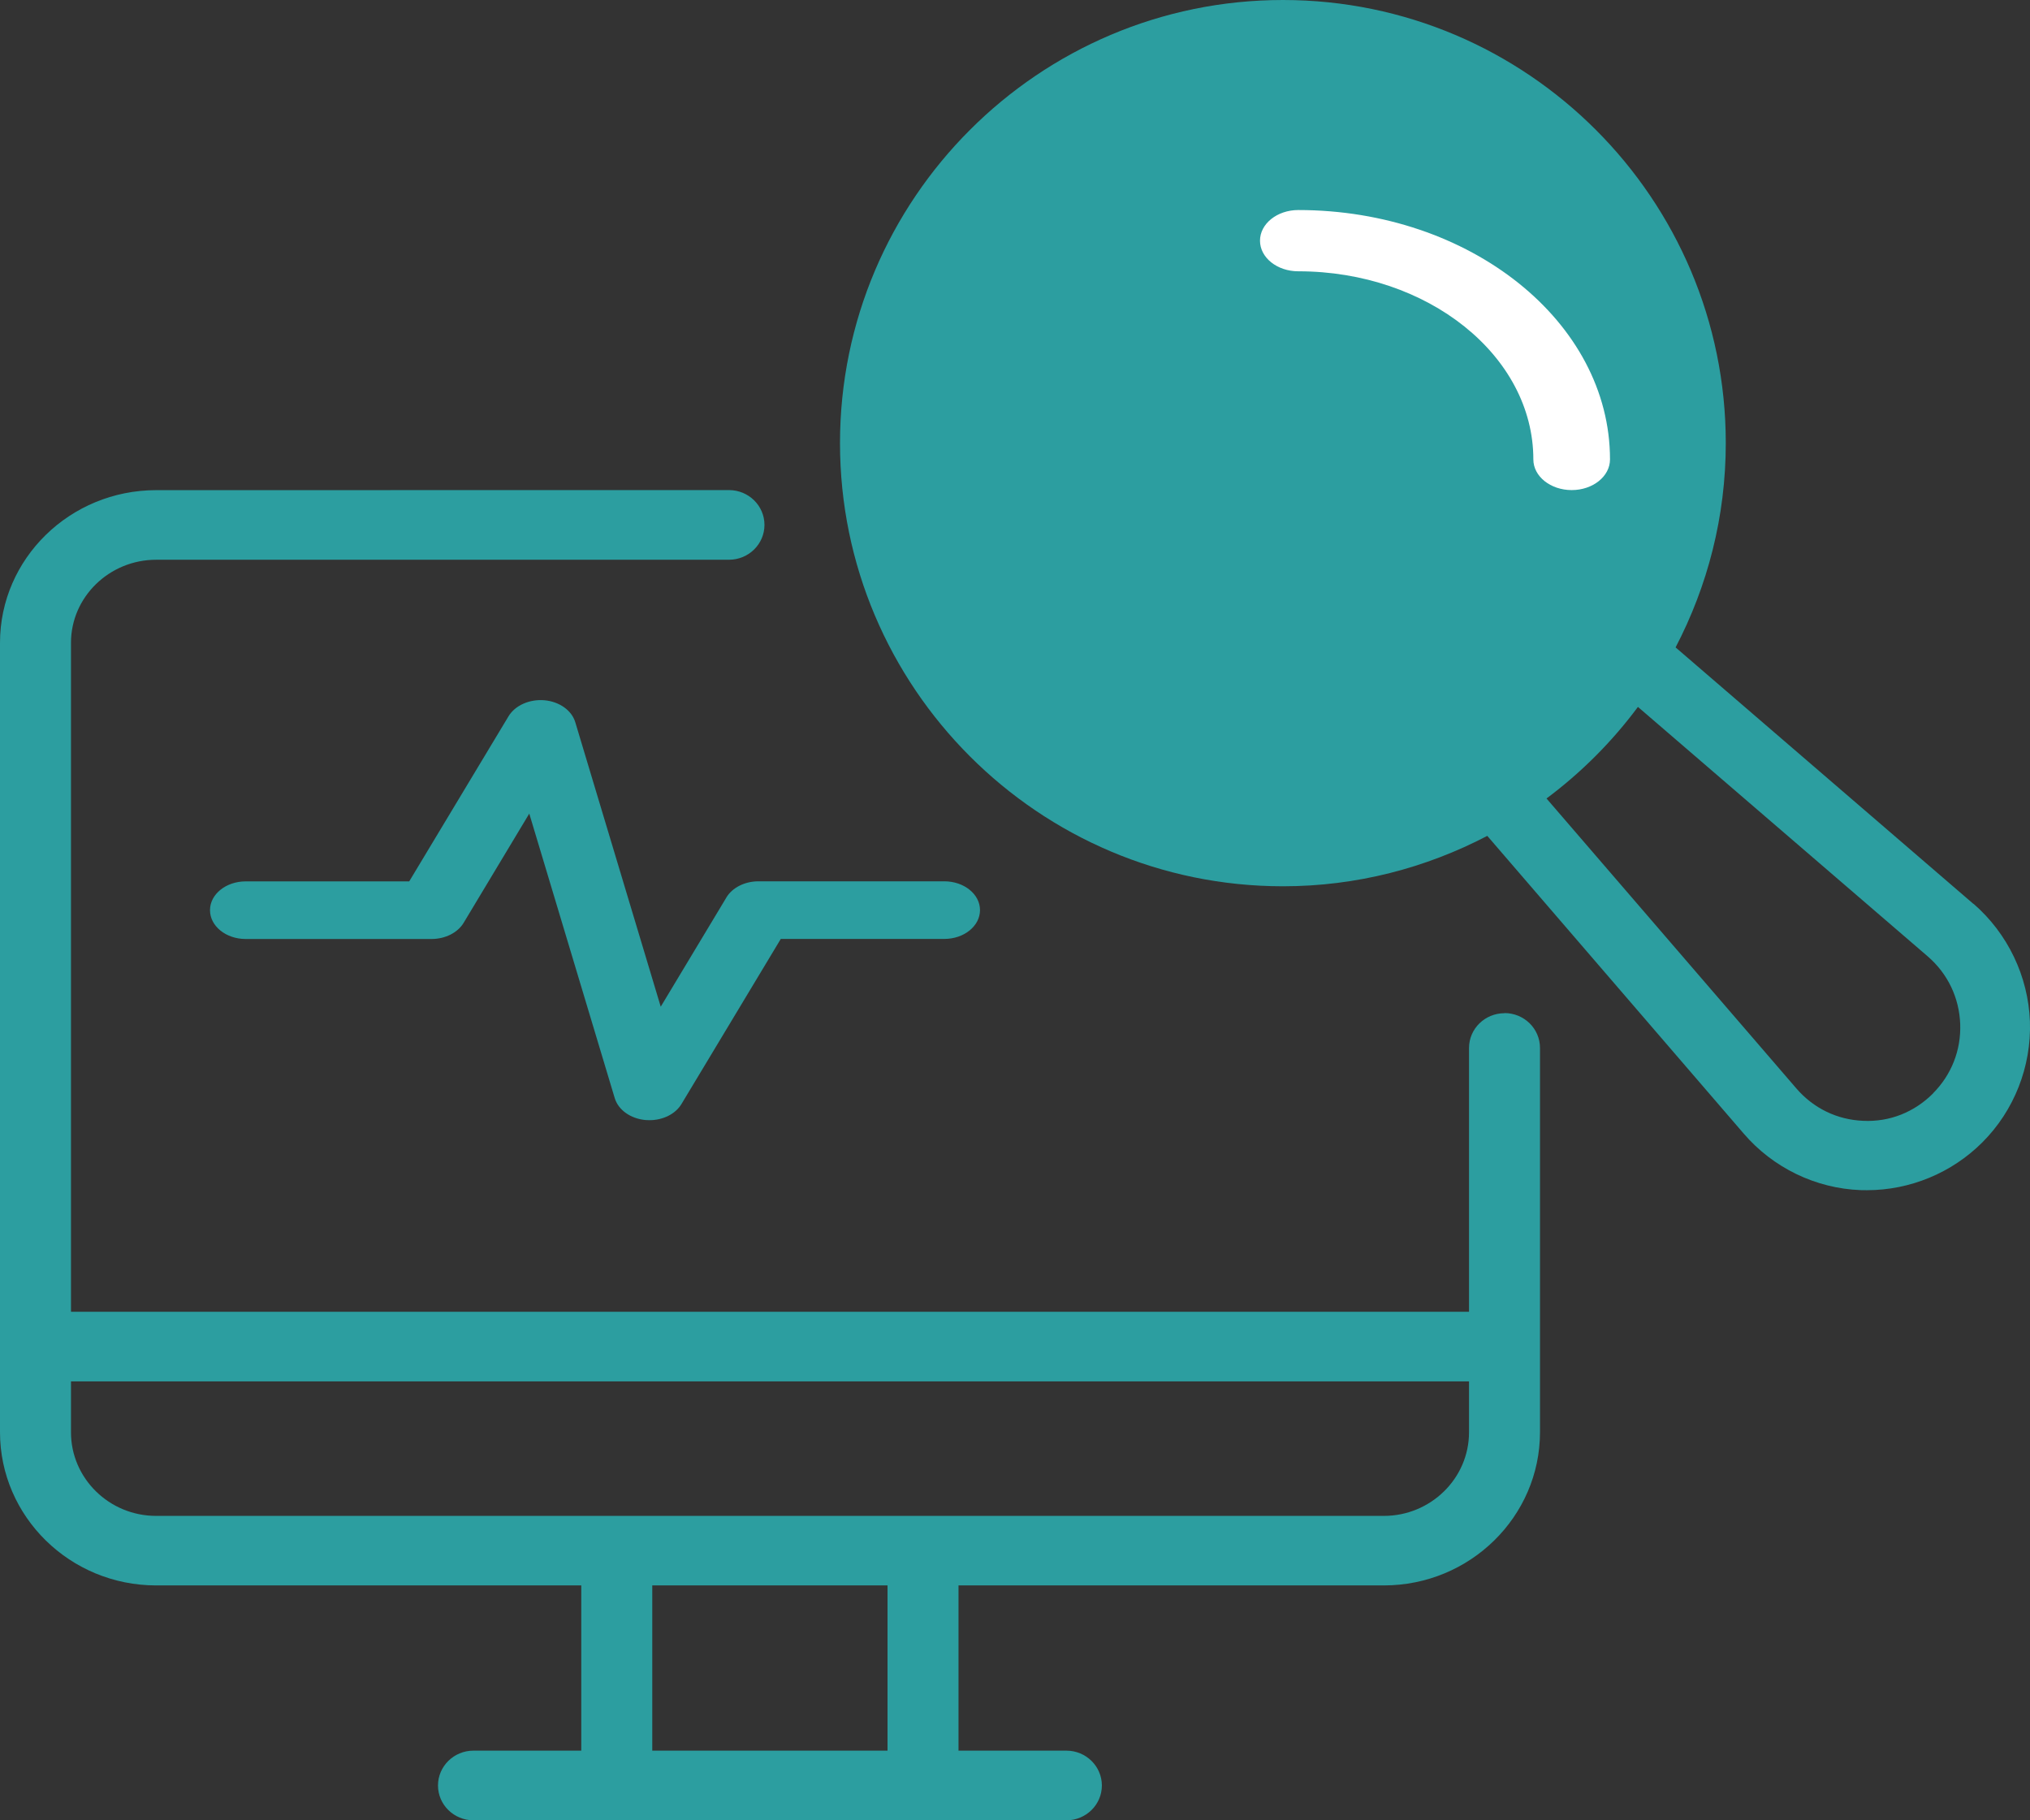 <svg width="29" height="26" viewBox="0 0 29 26" fill="none" xmlns="http://www.w3.org/2000/svg">
<rect x="0" y="0" width="29" height="26" fill="#333333" stroke="none"/>
<path d="M21.493 14.472C21.213 14.472 20.986 14.694 20.986 14.969V18.736H1.014V9.181C1.014 8.528 1.561 7.995 2.231 7.995H10.414C10.694 7.995 10.921 7.772 10.921 7.497C10.921 7.223 10.694 7 10.414 7L2.231 7.001C1.001 7.001 0 7.979 0 9.181V20.456C0 21.663 1.001 22.645 2.231 22.645H8.304V25.005H6.764C6.484 25.005 6.257 25.228 6.257 25.503C6.257 25.777 6.484 26 6.764 26H15.234C15.514 26 15.741 25.777 15.741 25.503C15.741 25.228 15.514 25.005 15.234 25.005H13.693V22.645H19.769C20.999 22.645 22 21.663 22 20.456V14.968C22 14.693 21.773 14.47 21.493 14.47L21.493 14.472ZM12.679 25.005H9.318V22.645H12.679V25.005ZM19.769 21.652H2.231C1.559 21.652 1.014 21.115 1.014 20.458V19.731H20.986V20.458C20.986 21.116 20.439 21.652 19.769 21.652Z" fill="#2C9EA0"/>
<path d="M28.191 12.91L23.937 9.247C24.393 8.373 24.654 7.382 24.654 6.329C24.654 2.84 21.817 0 18.328 0C14.839 0 12 2.84 12 6.329C12 9.819 14.839 12.659 18.328 12.659C19.381 12.659 20.372 12.396 21.247 11.939L24.909 16.19C25.329 16.68 25.938 16.975 26.582 16.999C26.611 17 26.641 17 26.67 17C27.285 17 27.882 16.754 28.319 16.317C28.774 15.863 29.021 15.233 28.999 14.591C28.975 13.945 28.682 13.333 28.192 12.908L28.191 12.91ZM27.616 15.617C27.349 15.884 26.998 16.027 26.618 16.009C26.245 15.994 25.906 15.83 25.661 15.545L22.093 11.405C22.589 11.035 23.029 10.595 23.399 10.097L27.541 13.662C27.826 13.909 27.989 14.252 28.003 14.627C28.016 15.001 27.878 15.352 27.614 15.617L27.616 15.617Z" fill="#2C9EA0"/>
<path d="M23 6.562C23 4.598 21.003 3 18.547 3C18.245 3 18 3.196 18 3.438C18 3.68 18.245 3.875 18.547 3.875C20.398 3.875 21.905 5.081 21.905 6.562C21.905 6.804 22.15 7 22.453 7C22.755 7 23 6.804 23 6.562L23 6.562Z" fill="white"/>
<path d="M10.376 12.821L9.439 14.379L8.218 10.315C8.167 10.146 7.991 10.021 7.777 10.002C7.565 9.984 7.358 10.075 7.264 10.232L5.846 12.589H3.51C3.228 12.589 3 12.773 3 13C3 13.228 3.228 13.412 3.51 13.412H6.165C6.36 13.412 6.539 13.322 6.624 13.18L7.561 11.621L8.782 15.685C8.833 15.854 9.009 15.979 9.223 15.998C9.241 15.999 9.259 16 9.278 16C9.471 16 9.65 15.912 9.736 15.768L11.154 13.411H13.49C13.772 13.411 14 13.227 14 12.999C14 12.772 13.772 12.588 13.49 12.588H10.835C10.64 12.588 10.461 12.678 10.376 12.82L10.376 12.821Z" fill="#2C9EA0"/>
</svg>
